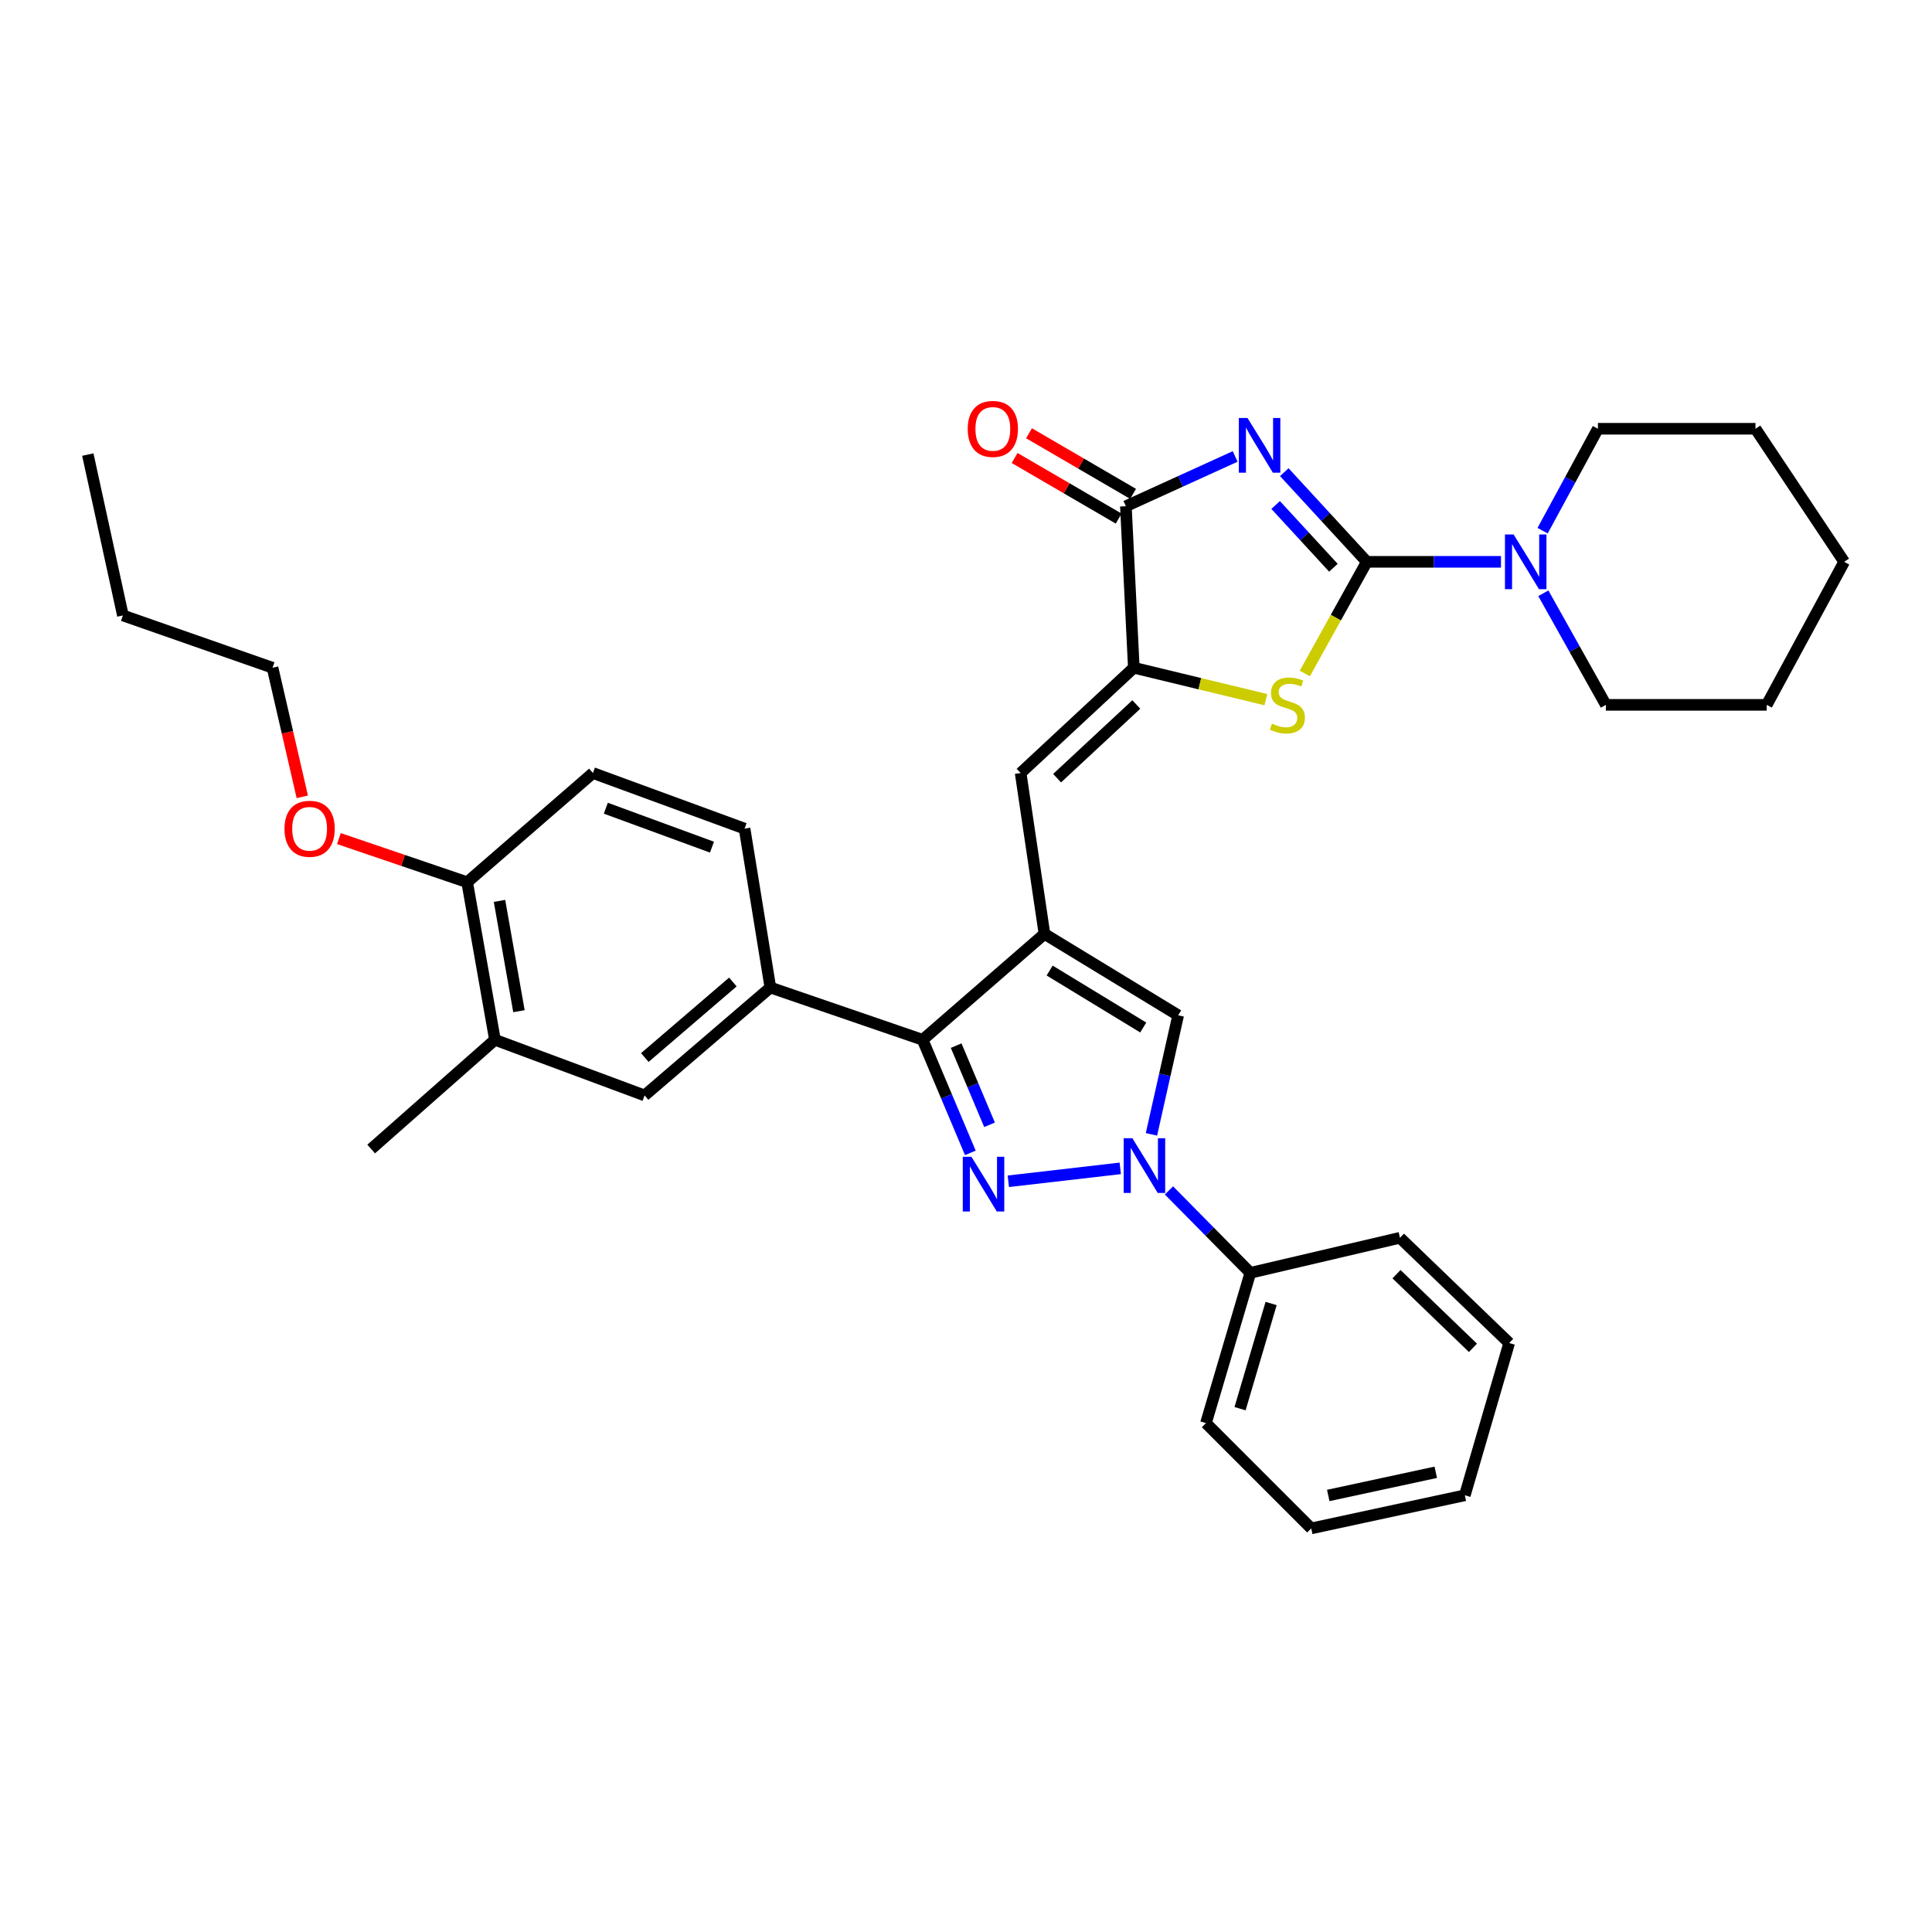 <?xml version='1.0' encoding='iso-8859-1'?>
<svg version='1.1' baseProfile='full'
              xmlns='http://www.w3.org/2000/svg'
                      xmlns:rdkit='http://www.rdkit.org/xml'
                      xmlns:xlink='http://www.w3.org/1999/xlink'
                  xml:space='preserve'
width='1000px' height='1000px' viewBox='0 0 1000 1000'>
<!-- END OF HEADER -->
<rect style='opacity:1.0;fill:#FFFFFF;stroke:none' width='1000' height='1000' x='0' y='0'> </rect>
<path class='bond-0' d='M 664.748,244.393 L 686.108,267.596' style='fill:none;fill-rule:evenodd;stroke:#0000FF;stroke-width:6px;stroke-linecap:butt;stroke-linejoin:miter;stroke-opacity:1' />
<path class='bond-0' d='M 686.108,267.596 L 707.469,290.798' style='fill:none;fill-rule:evenodd;stroke:#000000;stroke-width:6px;stroke-linecap:butt;stroke-linejoin:miter;stroke-opacity:1' />
<path class='bond-0' d='M 660.263,261.383 L 675.215,277.624' style='fill:none;fill-rule:evenodd;stroke:#0000FF;stroke-width:6px;stroke-linecap:butt;stroke-linejoin:miter;stroke-opacity:1' />
<path class='bond-0' d='M 675.215,277.624 L 690.167,293.866' style='fill:none;fill-rule:evenodd;stroke:#000000;stroke-width:6px;stroke-linecap:butt;stroke-linejoin:miter;stroke-opacity:1' />
<path class='bond-7' d='M 639.318,236.259 L 611.036,249.141' style='fill:none;fill-rule:evenodd;stroke:#0000FF;stroke-width:6px;stroke-linecap:butt;stroke-linejoin:miter;stroke-opacity:1' />
<path class='bond-7' d='M 611.036,249.141 L 582.754,262.023' style='fill:none;fill-rule:evenodd;stroke:#000000;stroke-width:6px;stroke-linecap:butt;stroke-linejoin:miter;stroke-opacity:1' />
<path class='bond-6' d='M 707.469,290.798 L 691.417,319.697' style='fill:none;fill-rule:evenodd;stroke:#000000;stroke-width:6px;stroke-linecap:butt;stroke-linejoin:miter;stroke-opacity:1' />
<path class='bond-6' d='M 691.417,319.697 L 675.366,348.595' style='fill:none;fill-rule:evenodd;stroke:#CCCC00;stroke-width:6px;stroke-linecap:butt;stroke-linejoin:miter;stroke-opacity:1' />
<path class='bond-10' d='M 707.469,290.798 L 742.188,290.798' style='fill:none;fill-rule:evenodd;stroke:#000000;stroke-width:6px;stroke-linecap:butt;stroke-linejoin:miter;stroke-opacity:1' />
<path class='bond-10' d='M 742.188,290.798 L 776.908,290.798' style='fill:none;fill-rule:evenodd;stroke:#0000FF;stroke-width:6px;stroke-linecap:butt;stroke-linejoin:miter;stroke-opacity:1' />
<path class='bond-1' d='M 502.246,596.725 L 489.903,567.461' style='fill:none;fill-rule:evenodd;stroke:#0000FF;stroke-width:6px;stroke-linecap:butt;stroke-linejoin:miter;stroke-opacity:1' />
<path class='bond-1' d='M 489.903,567.461 L 477.559,538.196' style='fill:none;fill-rule:evenodd;stroke:#000000;stroke-width:6px;stroke-linecap:butt;stroke-linejoin:miter;stroke-opacity:1' />
<path class='bond-1' d='M 512.186,582.192 L 503.546,561.706' style='fill:none;fill-rule:evenodd;stroke:#0000FF;stroke-width:6px;stroke-linecap:butt;stroke-linejoin:miter;stroke-opacity:1' />
<path class='bond-1' d='M 503.546,561.706 L 494.905,541.221' style='fill:none;fill-rule:evenodd;stroke:#000000;stroke-width:6px;stroke-linecap:butt;stroke-linejoin:miter;stroke-opacity:1' />
<path class='bond-36' d='M 521.909,611.431 L 579.849,604.741' style='fill:none;fill-rule:evenodd;stroke:#0000FF;stroke-width:6px;stroke-linecap:butt;stroke-linejoin:miter;stroke-opacity:1' />
<path class='bond-2' d='M 540.612,483.386 L 528.281,400.114' style='fill:none;fill-rule:evenodd;stroke:#000000;stroke-width:6px;stroke-linecap:butt;stroke-linejoin:miter;stroke-opacity:1' />
<path class='bond-4' d='M 540.612,483.386 L 477.559,538.196' style='fill:none;fill-rule:evenodd;stroke:#000000;stroke-width:6px;stroke-linecap:butt;stroke-linejoin:miter;stroke-opacity:1' />
<path class='bond-8' d='M 540.612,483.386 L 609.817,525.511' style='fill:none;fill-rule:evenodd;stroke:#000000;stroke-width:6px;stroke-linecap:butt;stroke-linejoin:miter;stroke-opacity:1' />
<path class='bond-8' d='M 543.294,502.353 L 591.738,531.84' style='fill:none;fill-rule:evenodd;stroke:#000000;stroke-width:6px;stroke-linecap:butt;stroke-linejoin:miter;stroke-opacity:1' />
<path class='bond-3' d='M 595.987,587.144 L 602.902,556.327' style='fill:none;fill-rule:evenodd;stroke:#0000FF;stroke-width:6px;stroke-linecap:butt;stroke-linejoin:miter;stroke-opacity:1' />
<path class='bond-3' d='M 602.902,556.327 L 609.817,525.511' style='fill:none;fill-rule:evenodd;stroke:#000000;stroke-width:6px;stroke-linecap:butt;stroke-linejoin:miter;stroke-opacity:1' />
<path class='bond-14' d='M 605.052,616.153 L 626.112,637.487' style='fill:none;fill-rule:evenodd;stroke:#0000FF;stroke-width:6px;stroke-linecap:butt;stroke-linejoin:miter;stroke-opacity:1' />
<path class='bond-14' d='M 626.112,637.487 L 647.172,658.822' style='fill:none;fill-rule:evenodd;stroke:#000000;stroke-width:6px;stroke-linecap:butt;stroke-linejoin:miter;stroke-opacity:1' />
<path class='bond-11' d='M 477.559,538.196 L 398.738,511.14' style='fill:none;fill-rule:evenodd;stroke:#000000;stroke-width:6px;stroke-linecap:butt;stroke-linejoin:miter;stroke-opacity:1' />
<path class='bond-5' d='M 586.859,345.624 L 582.754,262.023' style='fill:none;fill-rule:evenodd;stroke:#000000;stroke-width:6px;stroke-linecap:butt;stroke-linejoin:miter;stroke-opacity:1' />
<path class='bond-9' d='M 586.859,345.624 L 528.281,400.114' style='fill:none;fill-rule:evenodd;stroke:#000000;stroke-width:6px;stroke-linecap:butt;stroke-linejoin:miter;stroke-opacity:1' />
<path class='bond-9' d='M 588.157,364.639 L 547.153,402.782' style='fill:none;fill-rule:evenodd;stroke:#000000;stroke-width:6px;stroke-linecap:butt;stroke-linejoin:miter;stroke-opacity:1' />
<path class='bond-34' d='M 586.859,345.624 L 621.04,353.884' style='fill:none;fill-rule:evenodd;stroke:#000000;stroke-width:6px;stroke-linecap:butt;stroke-linejoin:miter;stroke-opacity:1' />
<path class='bond-34' d='M 621.04,353.884 L 655.222,362.144' style='fill:none;fill-rule:evenodd;stroke:#CCCC00;stroke-width:6px;stroke-linecap:butt;stroke-linejoin:miter;stroke-opacity:1' />
<path class='bond-15' d='M 586.48,255.626 L 559.546,239.94' style='fill:none;fill-rule:evenodd;stroke:#000000;stroke-width:6px;stroke-linecap:butt;stroke-linejoin:miter;stroke-opacity:1' />
<path class='bond-15' d='M 559.546,239.94 L 532.612,224.255' style='fill:none;fill-rule:evenodd;stroke:#FF0000;stroke-width:6px;stroke-linecap:butt;stroke-linejoin:miter;stroke-opacity:1' />
<path class='bond-15' d='M 579.028,268.421 L 552.094,252.736' style='fill:none;fill-rule:evenodd;stroke:#000000;stroke-width:6px;stroke-linecap:butt;stroke-linejoin:miter;stroke-opacity:1' />
<path class='bond-15' d='M 552.094,252.736 L 525.16,237.05' style='fill:none;fill-rule:evenodd;stroke:#FF0000;stroke-width:6px;stroke-linecap:butt;stroke-linejoin:miter;stroke-opacity:1' />
<path class='bond-20' d='M 798.45,274.679 L 812.762,248.3' style='fill:none;fill-rule:evenodd;stroke:#0000FF;stroke-width:6px;stroke-linecap:butt;stroke-linejoin:miter;stroke-opacity:1' />
<path class='bond-20' d='M 812.762,248.3 L 827.075,221.922' style='fill:none;fill-rule:evenodd;stroke:#000000;stroke-width:6px;stroke-linecap:butt;stroke-linejoin:miter;stroke-opacity:1' />
<path class='bond-21' d='M 798.829,307.08 L 815.013,335.956' style='fill:none;fill-rule:evenodd;stroke:#0000FF;stroke-width:6px;stroke-linecap:butt;stroke-linejoin:miter;stroke-opacity:1' />
<path class='bond-21' d='M 815.013,335.956 L 831.196,364.832' style='fill:none;fill-rule:evenodd;stroke:#000000;stroke-width:6px;stroke-linecap:butt;stroke-linejoin:miter;stroke-opacity:1' />
<path class='bond-12' d='M 398.738,511.14 L 333.637,566.995' style='fill:none;fill-rule:evenodd;stroke:#000000;stroke-width:6px;stroke-linecap:butt;stroke-linejoin:miter;stroke-opacity:1' />
<path class='bond-12' d='M 379.331,508.281 L 333.76,547.379' style='fill:none;fill-rule:evenodd;stroke:#000000;stroke-width:6px;stroke-linecap:butt;stroke-linejoin:miter;stroke-opacity:1' />
<path class='bond-17' d='M 398.738,511.14 L 385.387,428.897' style='fill:none;fill-rule:evenodd;stroke:#000000;stroke-width:6px;stroke-linecap:butt;stroke-linejoin:miter;stroke-opacity:1' />
<path class='bond-13' d='M 333.637,566.995 L 256.181,538.196' style='fill:none;fill-rule:evenodd;stroke:#000000;stroke-width:6px;stroke-linecap:butt;stroke-linejoin:miter;stroke-opacity:1' />
<path class='bond-22' d='M 256.181,538.196 L 192.116,594.733' style='fill:none;fill-rule:evenodd;stroke:#000000;stroke-width:6px;stroke-linecap:butt;stroke-linejoin:miter;stroke-opacity:1' />
<path class='bond-37' d='M 256.181,538.196 L 241.802,456.635' style='fill:none;fill-rule:evenodd;stroke:#000000;stroke-width:6px;stroke-linecap:butt;stroke-linejoin:miter;stroke-opacity:1' />
<path class='bond-37' d='M 268.606,523.391 L 258.54,466.298' style='fill:none;fill-rule:evenodd;stroke:#000000;stroke-width:6px;stroke-linecap:butt;stroke-linejoin:miter;stroke-opacity:1' />
<path class='bond-23' d='M 647.172,658.822 L 624.205,736.607' style='fill:none;fill-rule:evenodd;stroke:#000000;stroke-width:6px;stroke-linecap:butt;stroke-linejoin:miter;stroke-opacity:1' />
<path class='bond-23' d='M 657.928,674.683 L 641.851,729.133' style='fill:none;fill-rule:evenodd;stroke:#000000;stroke-width:6px;stroke-linecap:butt;stroke-linejoin:miter;stroke-opacity:1' />
<path class='bond-24' d='M 647.172,658.822 L 724.62,640.676' style='fill:none;fill-rule:evenodd;stroke:#000000;stroke-width:6px;stroke-linecap:butt;stroke-linejoin:miter;stroke-opacity:1' />
<path class='bond-16' d='M 241.802,456.635 L 306.902,400.114' style='fill:none;fill-rule:evenodd;stroke:#000000;stroke-width:6px;stroke-linecap:butt;stroke-linejoin:miter;stroke-opacity:1' />
<path class='bond-19' d='M 241.802,456.635 L 208.606,445.343' style='fill:none;fill-rule:evenodd;stroke:#000000;stroke-width:6px;stroke-linecap:butt;stroke-linejoin:miter;stroke-opacity:1' />
<path class='bond-19' d='M 208.606,445.343 L 175.41,434.051' style='fill:none;fill-rule:evenodd;stroke:#FF0000;stroke-width:6px;stroke-linecap:butt;stroke-linejoin:miter;stroke-opacity:1' />
<path class='bond-18' d='M 385.387,428.897 L 306.902,400.114' style='fill:none;fill-rule:evenodd;stroke:#000000;stroke-width:6px;stroke-linecap:butt;stroke-linejoin:miter;stroke-opacity:1' />
<path class='bond-18' d='M 368.516,438.481 L 313.577,418.333' style='fill:none;fill-rule:evenodd;stroke:#000000;stroke-width:6px;stroke-linecap:butt;stroke-linejoin:miter;stroke-opacity:1' />
<path class='bond-25' d='M 156.464,412.44 L 148.765,379.032' style='fill:none;fill-rule:evenodd;stroke:#FF0000;stroke-width:6px;stroke-linecap:butt;stroke-linejoin:miter;stroke-opacity:1' />
<path class='bond-25' d='M 148.765,379.032 L 141.066,345.624' style='fill:none;fill-rule:evenodd;stroke:#000000;stroke-width:6px;stroke-linecap:butt;stroke-linejoin:miter;stroke-opacity:1' />
<path class='bond-28' d='M 827.075,221.922 L 908.628,221.922' style='fill:none;fill-rule:evenodd;stroke:#000000;stroke-width:6px;stroke-linecap:butt;stroke-linejoin:miter;stroke-opacity:1' />
<path class='bond-27' d='M 831.196,364.832 L 914.452,364.832' style='fill:none;fill-rule:evenodd;stroke:#000000;stroke-width:6px;stroke-linecap:butt;stroke-linejoin:miter;stroke-opacity:1' />
<path class='bond-30' d='M 624.205,736.607 L 678.694,791.097' style='fill:none;fill-rule:evenodd;stroke:#000000;stroke-width:6px;stroke-linecap:butt;stroke-linejoin:miter;stroke-opacity:1' />
<path class='bond-31' d='M 724.62,640.676 L 781.149,695.148' style='fill:none;fill-rule:evenodd;stroke:#000000;stroke-width:6px;stroke-linecap:butt;stroke-linejoin:miter;stroke-opacity:1' />
<path class='bond-31' d='M 722.825,659.509 L 762.395,697.64' style='fill:none;fill-rule:evenodd;stroke:#000000;stroke-width:6px;stroke-linecap:butt;stroke-linejoin:miter;stroke-opacity:1' />
<path class='bond-26' d='M 141.066,345.624 L 63.618,318.553' style='fill:none;fill-rule:evenodd;stroke:#000000;stroke-width:6px;stroke-linecap:butt;stroke-linejoin:miter;stroke-opacity:1' />
<path class='bond-29' d='M 63.618,318.553 L 45.455,235.289' style='fill:none;fill-rule:evenodd;stroke:#000000;stroke-width:6px;stroke-linecap:butt;stroke-linejoin:miter;stroke-opacity:1' />
<path class='bond-32' d='M 914.452,364.832 L 954.545,290.798' style='fill:none;fill-rule:evenodd;stroke:#000000;stroke-width:6px;stroke-linecap:butt;stroke-linejoin:miter;stroke-opacity:1' />
<path class='bond-35' d='M 908.628,221.922 L 954.545,290.798' style='fill:none;fill-rule:evenodd;stroke:#000000;stroke-width:6px;stroke-linecap:butt;stroke-linejoin:miter;stroke-opacity:1' />
<path class='bond-38' d='M 678.694,791.097 L 758.198,773.954' style='fill:none;fill-rule:evenodd;stroke:#000000;stroke-width:6px;stroke-linecap:butt;stroke-linejoin:miter;stroke-opacity:1' />
<path class='bond-38' d='M 687.499,774.051 L 743.152,762.051' style='fill:none;fill-rule:evenodd;stroke:#000000;stroke-width:6px;stroke-linecap:butt;stroke-linejoin:miter;stroke-opacity:1' />
<path class='bond-33' d='M 781.149,695.148 L 758.198,773.954' style='fill:none;fill-rule:evenodd;stroke:#000000;stroke-width:6px;stroke-linecap:butt;stroke-linejoin:miter;stroke-opacity:1' />
<path  class='atom-0' d='M 645.699 216.341
L 654.979 231.341
Q 655.899 232.821, 657.379 235.501
Q 658.859 238.181, 658.939 238.341
L 658.939 216.341
L 662.699 216.341
L 662.699 244.661
L 658.819 244.661
L 648.859 228.261
Q 647.699 226.341, 646.459 224.141
Q 645.259 221.941, 644.899 221.261
L 644.899 244.661
L 641.219 244.661
L 641.219 216.341
L 645.699 216.341
' fill='#0000FF'/>
<path  class='atom-2' d='M 502.813 598.753
L 512.093 613.753
Q 513.013 615.233, 514.493 617.913
Q 515.973 620.593, 516.053 620.753
L 516.053 598.753
L 519.813 598.753
L 519.813 627.073
L 515.933 627.073
L 505.973 610.673
Q 504.813 608.753, 503.573 606.553
Q 502.373 604.353, 502.013 603.673
L 502.013 627.073
L 498.333 627.073
L 498.333 598.753
L 502.813 598.753
' fill='#0000FF'/>
<path  class='atom-4' d='M 586.102 589.136
L 595.382 604.136
Q 596.302 605.616, 597.782 608.296
Q 599.262 610.976, 599.342 611.136
L 599.342 589.136
L 603.102 589.136
L 603.102 617.456
L 599.222 617.456
L 589.262 601.056
Q 588.102 599.136, 586.862 596.936
Q 585.662 594.736, 585.302 594.056
L 585.302 617.456
L 581.622 617.456
L 581.622 589.136
L 586.102 589.136
' fill='#0000FF'/>
<path  class='atom-7' d='M 658.347 374.552
Q 658.667 374.672, 659.987 375.232
Q 661.307 375.792, 662.747 376.152
Q 664.227 376.472, 665.667 376.472
Q 668.347 376.472, 669.907 375.192
Q 671.467 373.872, 671.467 371.592
Q 671.467 370.032, 670.667 369.072
Q 669.907 368.112, 668.707 367.592
Q 667.507 367.072, 665.507 366.472
Q 662.987 365.712, 661.467 364.992
Q 659.987 364.272, 658.907 362.752
Q 657.867 361.232, 657.867 358.672
Q 657.867 355.112, 660.267 352.912
Q 662.707 350.712, 667.507 350.712
Q 670.787 350.712, 674.507 352.272
L 673.587 355.352
Q 670.187 353.952, 667.627 353.952
Q 664.867 353.952, 663.347 355.112
Q 661.827 356.232, 661.867 358.192
Q 661.867 359.712, 662.627 360.632
Q 663.427 361.552, 664.547 362.072
Q 665.707 362.592, 667.627 363.192
Q 670.187 363.992, 671.707 364.792
Q 673.227 365.592, 674.307 367.232
Q 675.427 368.832, 675.427 371.592
Q 675.427 375.512, 672.787 377.632
Q 670.187 379.712, 665.827 379.712
Q 663.307 379.712, 661.387 379.152
Q 659.507 378.632, 657.267 377.712
L 658.347 374.552
' fill='#CCCC00'/>
<path  class='atom-11' d='M 783.444 276.638
L 792.724 291.638
Q 793.644 293.118, 795.124 295.798
Q 796.604 298.478, 796.684 298.638
L 796.684 276.638
L 800.444 276.638
L 800.444 304.958
L 796.564 304.958
L 786.604 288.558
Q 785.444 286.638, 784.204 284.438
Q 783.004 282.238, 782.644 281.558
L 782.644 304.958
L 778.964 304.958
L 778.964 276.638
L 783.444 276.638
' fill='#0000FF'/>
<path  class='atom-16' d='M 500.894 222.002
Q 500.894 215.202, 504.254 211.402
Q 507.614 207.602, 513.894 207.602
Q 520.174 207.602, 523.534 211.402
Q 526.894 215.202, 526.894 222.002
Q 526.894 228.882, 523.494 232.802
Q 520.094 236.682, 513.894 236.682
Q 507.654 236.682, 504.254 232.802
Q 500.894 228.922, 500.894 222.002
M 513.894 233.482
Q 518.214 233.482, 520.534 230.602
Q 522.894 227.682, 522.894 222.002
Q 522.894 216.442, 520.534 213.642
Q 518.214 210.802, 513.894 210.802
Q 509.574 210.802, 507.214 213.602
Q 504.894 216.402, 504.894 222.002
Q 504.894 227.722, 507.214 230.602
Q 509.574 233.482, 513.894 233.482
' fill='#FF0000'/>
<path  class='atom-20' d='M 147.257 428.977
Q 147.257 422.177, 150.617 418.377
Q 153.977 414.577, 160.257 414.577
Q 166.537 414.577, 169.897 418.377
Q 173.257 422.177, 173.257 428.977
Q 173.257 435.857, 169.857 439.777
Q 166.457 443.657, 160.257 443.657
Q 154.017 443.657, 150.617 439.777
Q 147.257 435.897, 147.257 428.977
M 160.257 440.457
Q 164.577 440.457, 166.897 437.577
Q 169.257 434.657, 169.257 428.977
Q 169.257 423.417, 166.897 420.617
Q 164.577 417.777, 160.257 417.777
Q 155.937 417.777, 153.577 420.577
Q 151.257 423.377, 151.257 428.977
Q 151.257 434.697, 153.577 437.577
Q 155.937 440.457, 160.257 440.457
' fill='#FF0000'/>
</svg>
